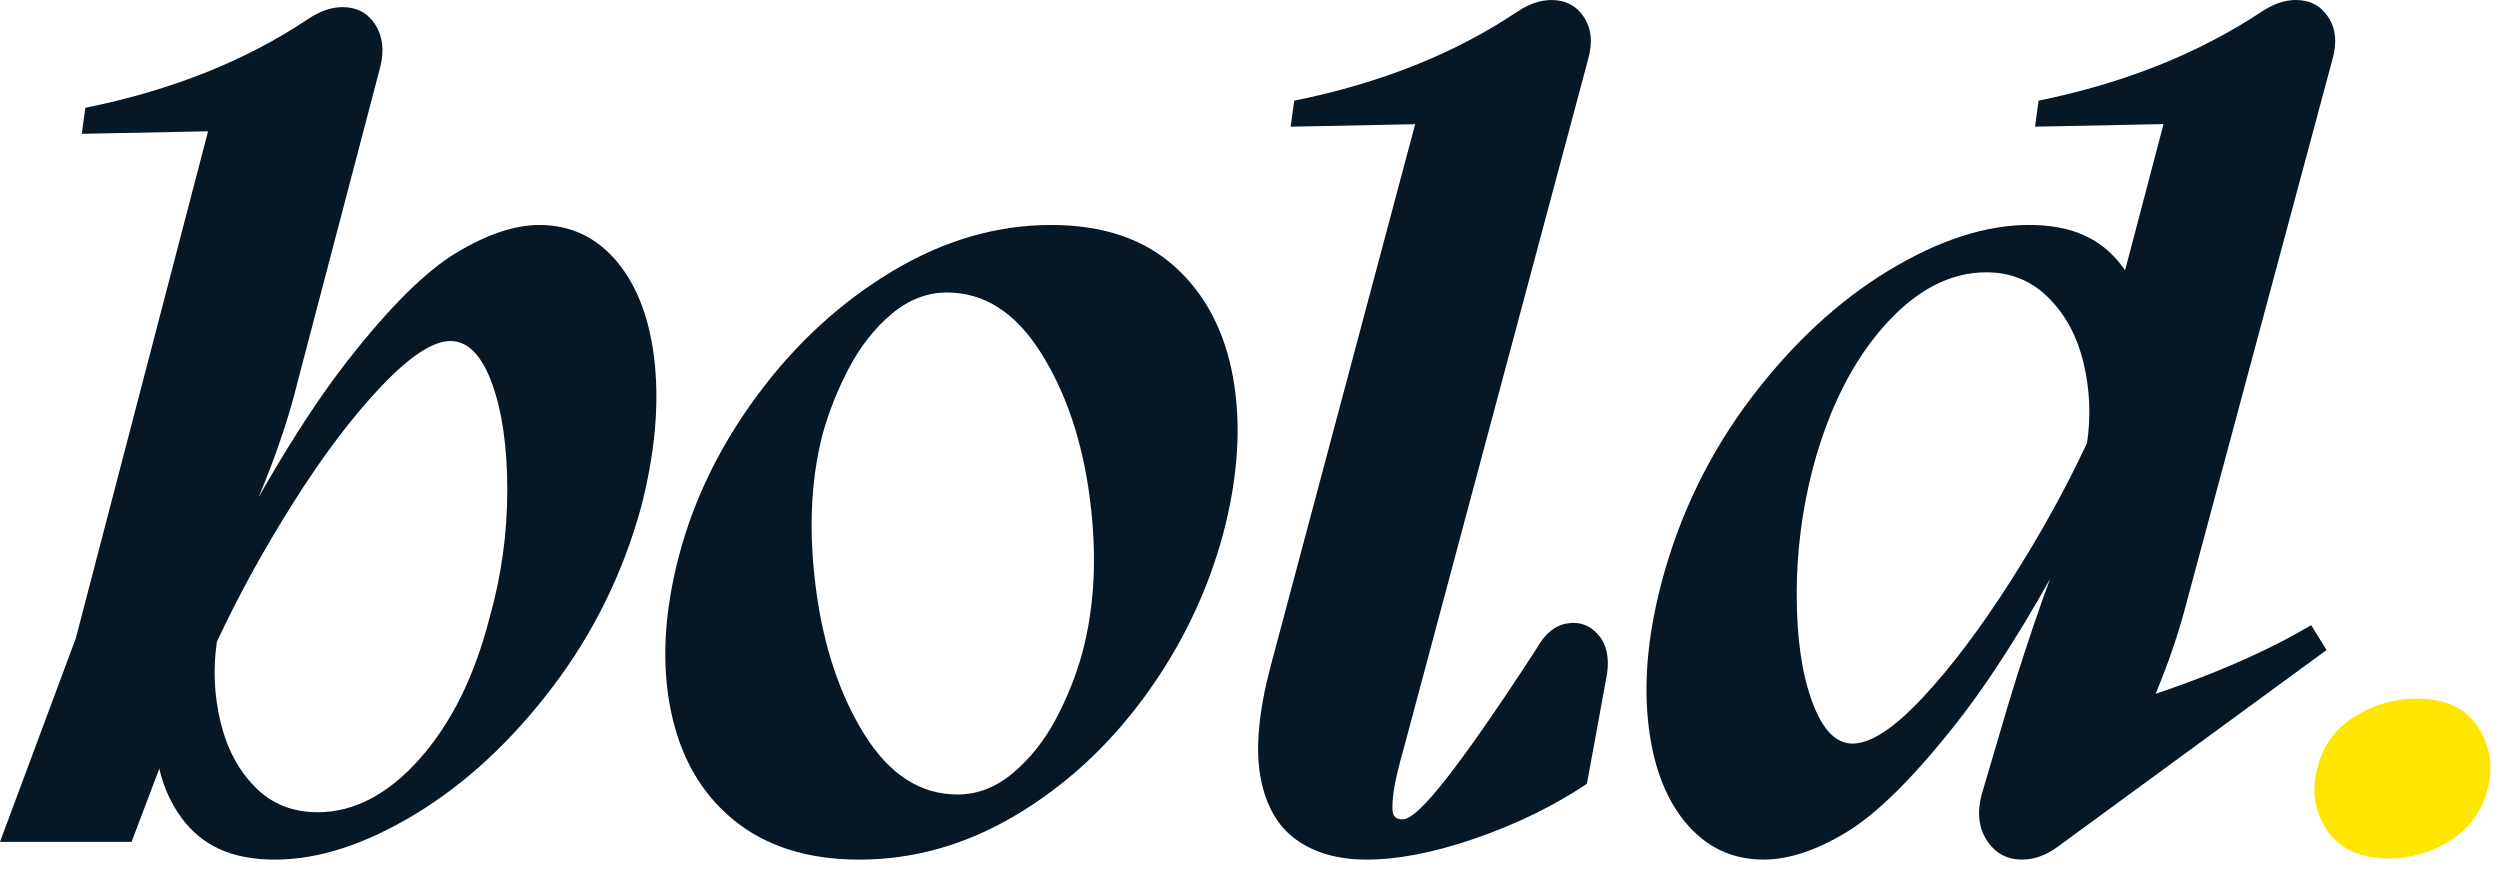 <svg width="201" height="70" viewBox="0 0 201 70" fill="none" xmlns="http://www.w3.org/2000/svg">
<g id="Group 1788">
<g id="Group">
<path id="Vector" d="M14.579 65.733C12.927 63.48 12.227 60.545 12.482 56.928L15.055 55.879L10.578 67.684H0L6.097 51.311L17.818 6.381L25.632 10.378L6.575 10.759L6.861 8.665C13.785 7.268 19.756 4.888 24.775 1.525C25.726 0.891 26.649 0.573 27.539 0.573C28.682 0.573 29.555 1.034 30.158 1.954C30.76 2.875 30.903 4.001 30.587 5.333L23.916 30.75C23.344 33.099 22.503 35.684 21.391 38.509C20.278 41.333 19.247 43.635 18.294 45.41L16.865 47.314C20.866 39.445 24.551 33.352 27.919 29.037C31.287 24.722 34.208 21.818 36.686 20.325C39.164 18.834 41.389 18.088 43.357 18.088C45.898 18.088 47.992 19.089 49.646 21.088C51.297 23.086 52.297 25.817 52.647 29.275C52.996 32.734 52.63 36.557 51.552 40.746C50.091 46.077 47.709 50.917 44.406 55.263C41.101 59.611 37.433 63.006 33.399 65.449C29.364 67.892 25.6 69.114 22.107 69.114C18.614 69.114 16.232 67.988 14.579 65.735V65.733ZM33.732 61.022C36.273 58.167 38.147 54.39 39.354 49.692C40.307 46.33 40.785 42.903 40.785 39.412C40.785 35.921 40.372 33.05 39.545 30.797C38.719 28.543 37.608 27.418 36.21 27.418C34.812 27.418 32.952 28.639 30.635 31.082C28.317 33.527 25.967 36.637 23.585 40.412C21.203 44.188 19.153 47.916 17.439 51.597C17.122 53.756 17.216 55.898 17.724 58.023C18.233 60.148 19.153 61.893 20.488 63.257C21.821 64.622 23.505 65.303 25.538 65.303C28.459 65.303 31.192 63.875 33.734 61.02L33.732 61.022Z" fill="#061826"/>
<path id="Vector_2" d="M58.983 65.924C56.378 63.799 54.696 60.863 53.932 57.119C53.169 53.375 53.392 49.217 54.6 44.649C55.806 40.081 57.934 35.748 60.983 31.655C64.033 27.562 67.621 24.277 71.753 21.801C75.882 19.326 80.138 18.088 84.521 18.088C88.65 18.088 91.953 19.199 94.431 21.42C96.909 23.641 98.481 26.64 99.149 30.417C99.814 34.194 99.545 38.366 98.338 42.936C97.067 47.634 94.97 51.98 92.049 55.979C89.126 59.976 85.664 63.165 81.661 65.545C77.66 67.923 73.466 69.114 69.085 69.114C64.955 69.114 61.587 68.049 58.983 65.926V65.924ZM81.424 62.164C82.79 61.022 83.933 59.594 84.854 57.881C85.774 56.168 86.491 54.39 86.999 52.551C88.014 48.807 88.222 44.634 87.618 40.032C87.015 35.431 85.695 31.528 83.663 28.323C81.63 25.119 79.12 23.516 76.135 23.516C74.546 23.516 73.07 24.087 71.704 25.229C70.338 26.371 69.195 27.817 68.274 29.56C67.352 31.306 66.637 33.099 66.131 34.938C65.178 38.619 65.004 42.761 65.606 47.361C66.209 51.964 67.513 55.867 69.513 59.07C71.514 62.276 74.006 63.877 76.995 63.877C78.583 63.877 80.059 63.306 81.424 62.164Z" fill="#061826"/>
<path id="Vector_3" d="M104.197 67.495C102.705 66.416 101.752 64.734 101.339 62.45C100.927 60.166 101.196 57.215 102.15 53.595L114.918 5.714L122.732 9.807L103.769 10.186L104.054 8.094C110.978 6.697 116.949 4.317 121.969 0.954C122.92 0.32 123.842 0.002 124.732 0.002C125.876 0.002 126.749 0.463 127.351 1.382C127.954 2.304 128.066 3.43 127.686 4.762L112.916 59.974C112.407 61.752 112.105 63.068 112.011 63.924C111.915 64.781 111.932 65.321 112.058 65.543C112.185 65.765 112.407 65.876 112.726 65.876C113.361 65.941 114.6 64.782 116.441 62.403C118.282 60.023 120.666 56.579 123.587 52.072C124.222 50.93 125.031 50.279 126.015 50.122C126.999 49.963 127.825 50.265 128.493 51.026C129.16 51.788 129.399 52.835 129.209 54.166L127.588 63.021C124.92 64.799 121.934 66.257 118.631 67.399C115.327 68.541 112.406 69.112 109.864 69.112C107.576 69.112 105.686 68.572 104.194 67.495H104.197Z" fill="#061826"/>
<path id="Vector_4" d="M135.5 66.114C133.849 64.115 132.848 61.387 132.499 57.927C132.15 54.468 132.548 50.644 133.691 46.456C135.153 41.125 137.533 36.286 140.838 31.939C144.142 27.591 147.811 24.195 151.844 21.751C155.878 19.308 159.642 18.086 163.137 18.086C166.631 18.086 169.011 19.212 170.665 21.465C172.316 23.718 173.016 26.653 172.761 30.271L169.713 26.082L174.668 7.235L182.577 9.805L163.616 10.184L163.902 8.092C170.762 6.695 176.735 4.315 181.816 0.952C182.767 0.318 183.69 0 184.578 0C185.721 0 186.595 0.461 187.197 1.381C187.799 2.302 187.911 3.428 187.532 4.76L175.621 49.119C175.049 51.215 174.317 53.34 173.429 55.498C172.54 57.657 171.618 59.529 170.667 61.114L165.235 58.165C173.81 55.944 180.671 53.312 185.817 50.263L187.056 52.262L165.331 68.158C164.441 68.792 163.518 69.11 162.567 69.11C161.359 69.11 160.422 68.602 159.756 67.588C159.088 66.573 158.946 65.335 159.327 63.875L161.519 56.45C162.346 53.722 163.25 50.962 164.234 48.169C165.218 45.377 166.092 43.25 166.855 41.79L168.378 39.887C164.377 47.757 160.677 53.85 157.278 58.165C153.879 62.48 150.956 65.384 148.511 66.875C146.063 68.365 143.824 69.112 141.793 69.112C139.252 69.112 137.155 68.112 135.504 66.114H135.5ZM154.557 56.118C156.844 53.675 159.195 50.565 161.608 46.788C164.023 43.014 166.087 39.284 167.801 35.603C168.118 33.446 168.024 31.304 167.516 29.177C167.007 27.052 166.07 25.307 164.705 23.943C163.339 22.578 161.671 21.895 159.703 21.895C156.78 21.895 154.049 23.325 151.508 26.18C148.967 29.035 147.06 32.811 145.79 37.508C144.9 40.872 144.455 44.3 144.455 47.789C144.455 51.279 144.868 54.152 145.694 56.405C146.521 58.658 147.599 59.784 148.934 59.784C150.395 59.784 152.268 58.563 154.556 56.12L154.557 56.118Z" fill="#061826"/>
<path id="Vector_5" d="M187.052 66.685C186.036 65.131 185.813 63.402 186.385 61.497C186.83 59.847 187.814 58.548 189.339 57.596C190.861 56.644 192.515 56.166 194.293 56.166C196.642 56.166 198.31 56.96 199.294 58.546C200.278 60.135 200.486 61.878 199.914 63.781C199.406 65.431 198.404 66.718 196.912 67.637C195.42 68.555 193.815 69.016 192.101 69.016C189.751 69.016 188.067 68.237 187.05 66.685H187.052Z" fill="#FEE600"/>
</g>
</g>
</svg>
